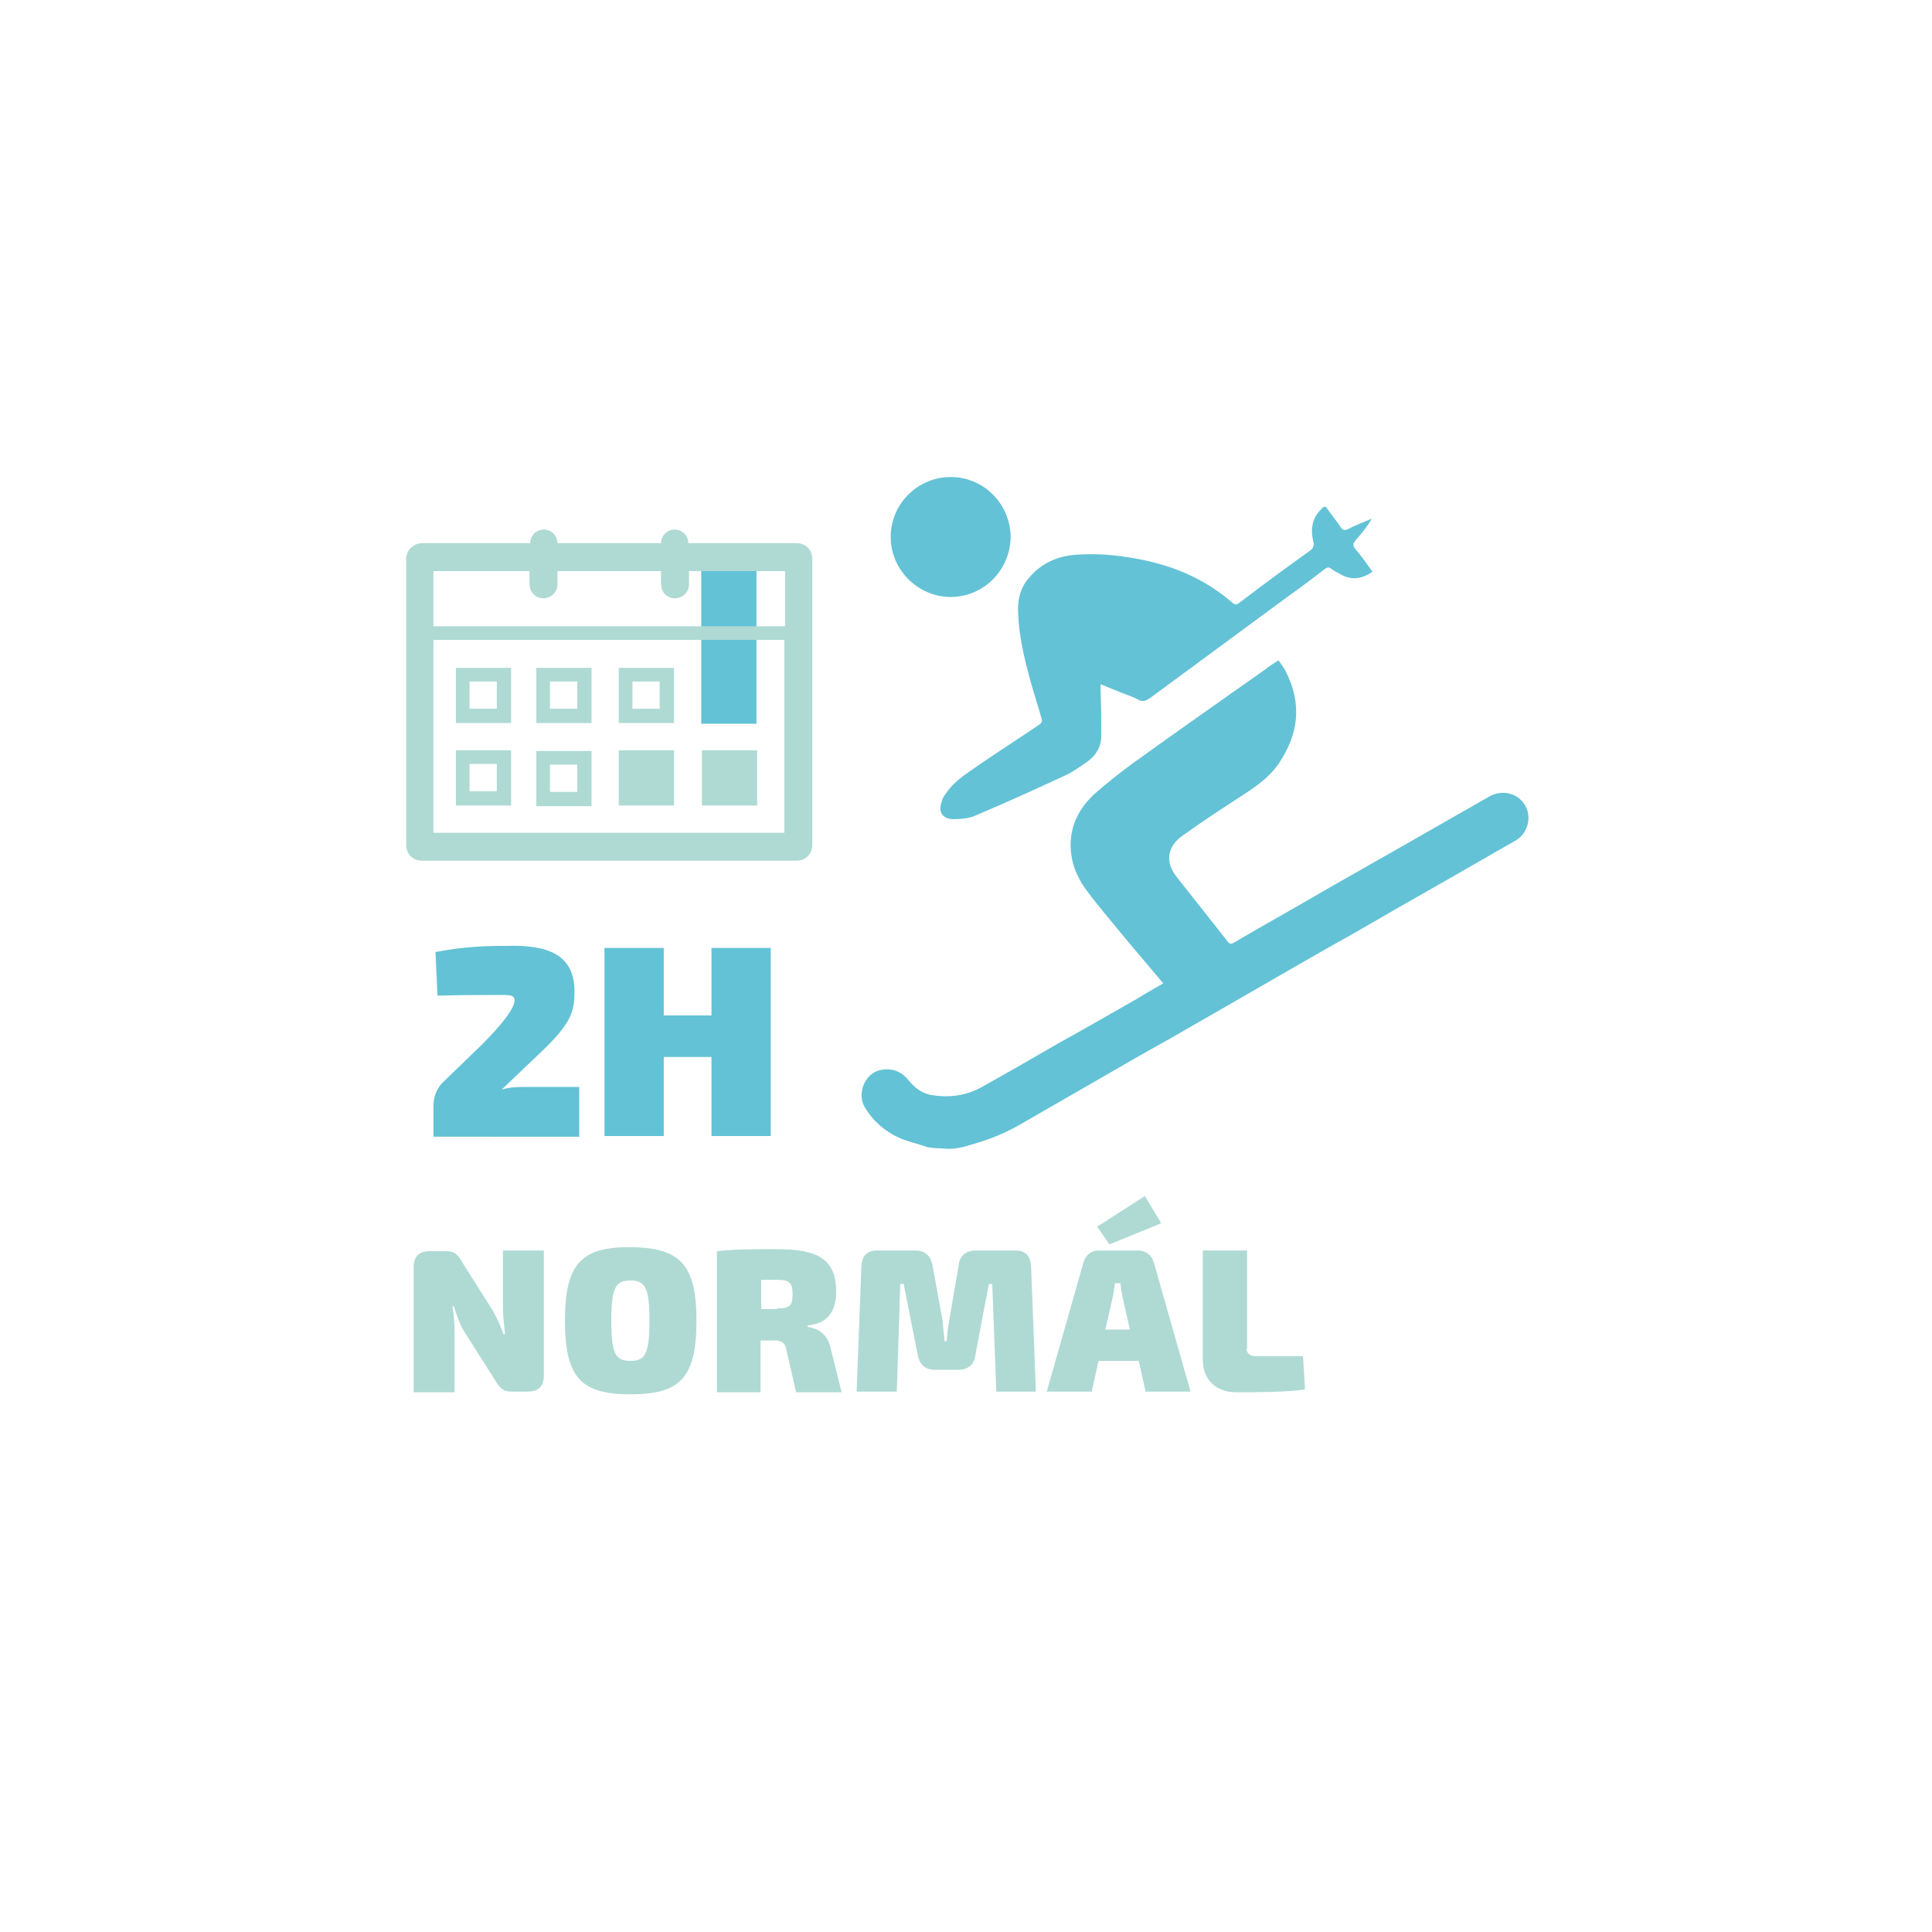 <?xml version="1.0" encoding="utf-8"?>
<!-- Generator: Adobe Illustrator 24.2.3, SVG Export Plug-In . SVG Version: 6.00 Build 0)  -->
<svg version="1.1" id="Layer_1" xmlns="http://www.w3.org/2000/svg" xmlns:xlink="http://www.w3.org/1999/xlink" x="0px" y="0px"
	 viewBox="0 0 283.5 283.5" style="enable-background:new 0 0 283.5 283.5;" xml:space="preserve">
<style type="text/css">
	.st0{fill:#AFDAD4;}
	.st1{fill:#63C2D6;}
</style>
<g>
	<g>
		<g>
			<path class="st0" d="M79.8,201.9c0,1.5-0.8,2.3-2.3,2.3h-2.5c-1.3,0-1.8-0.7-2.5-1.9l-4.5-7.1c-0.6-1-1-2.3-1.4-3.5h-0.2
				c0.2,1.3,0.3,2.6,0.3,3.8v8.8h-6v-18.4c0-1.5,0.8-2.3,2.3-2.3h2.5c1.4,0,1.8,0.7,2.5,1.9l4.3,6.8c0.6,1,1.1,2.2,1.6,3.5h0.2
				c-0.1-1.3-0.3-2.5-0.3-3.8l0-8.5h6V201.9z"/>
			<path class="st0" d="M102.2,193.8c0,8.5-2.5,10.8-9.7,10.8c-7.1,0-9.6-2.3-9.6-10.8s2.5-10.8,9.6-10.8
				C99.6,183.1,102.2,185.3,102.2,193.8z M89.7,193.8c0,4.8,0.6,5.9,2.8,5.9c2.2,0,2.8-1.1,2.8-5.9s-0.6-5.9-2.8-5.9
				C90.3,187.9,89.7,189,89.7,193.8z"/>
			<path class="st0" d="M116.8,204.2l-1.4-6.1c-0.2-1.1-0.7-1.4-1.8-1.4h-2v7.6h-6.4v-20.7c2.8-0.3,4.6-0.3,8.8-0.3
				c6.1,0,8.7,1.5,8.7,6.3c0,2.5-1,4.6-4.2,4.9v0.2c1.1,0.2,2.9,0.7,3.4,3.2l1.6,6.4H116.8z M114,192c1.9,0,2.3-0.4,2.3-2.1
				s-0.5-2.1-2.3-2.1h-2.3v4.3H114z"/>
			<path class="st0" d="M149,183.5c1.5,0,2.2,0.8,2.3,2.3l0.7,18.4h-5.8l-0.6-15.8h-0.5l-2,10.6c-0.2,1.3-1.1,2-2.5,2h-3.4
				c-1.4,0-2.2-0.7-2.5-2l-2.1-10.6h-0.5l-0.5,15.8h-5.9l0.7-18.4c0.1-1.5,0.8-2.3,2.3-2.3h5.6c1.4,0,2.2,0.7,2.5,2l1.5,8.2
				c0.1,1,0.2,2.1,0.3,3.1h0.3c0.1-1,0.2-2.1,0.4-3.1l1.4-8.2c0.2-1.3,1.1-2,2.5-2H149z"/>
			<path class="st0" d="M161.2,199.7l-1,4.5h-6.6l5.4-19c0.3-1,1.1-1.7,2.2-1.7h5.9c1,0,1.9,0.7,2.2,1.7l5.4,19h-6.6l-1-4.5H161.2z
				 M161,180l7-4.5l2.4,4l-7.6,3.1L161,180z M164.8,190.7c-0.2-0.8-0.3-1.6-0.4-2.4h-0.8c-0.1,0.8-0.2,1.6-0.4,2.4l-1,4.4h3.6
				L164.8,190.7z"/>
			<path class="st0" d="M182.9,197.9c0,0.6,0.5,1.1,1.3,1.1h7l0.3,4.9c-3.1,0.4-6.7,0.4-10.1,0.4c-3,0-4.9-1.9-4.9-4.7v-16.1h6.5
				V197.9z"/>
		</g>
		<g>
			<g>
				<g>
					<rect x="102.9" y="81.2" class="st1" width="8.1" height="25"/>
					<g>
						<g>
							<path class="st0" d="M59.6,82v42c0,1.3,1,2.3,2.3,2.3h55c1.3,0,2.3-1,2.3-2.3V82c0-1.3-1-2.3-2.3-2.3H101c0-1.1-0.9-2-2-2
								s-2,0.9-2,2H81.8c0-1.1-0.9-2-2-2s-2,0.9-2,2h-16C60.6,79.8,59.6,80.8,59.6,82z M63.6,93.9h51.5v28.3H63.6V93.9z M63.6,83.8
								h14.1v1.9c0,0.9,0.5,1.7,1.4,2c1.4,0.4,2.7-0.6,2.7-1.9v-2H97v1.9c0,0.9,0.5,1.7,1.4,2c1.4,0.4,2.7-0.6,2.7-1.9v-2h14.1v8.1
								H63.6V83.8z"/>
							<path class="st0" d="M66.9,106.1H75V98h-8.1V106.1z M68.9,100h4v4h-4V100z"/>
							<path class="st0" d="M90.8,106.1h8.1V98h-8.1V106.1z M92.8,100h4v4h-4V100z"/>
							<path class="st0" d="M78.7,106.1h8.1V98h-8.1V106.1z M80.7,100h4v4h-4V100z"/>
							<path class="st0" d="M103,118.2h8.1v-8.1H103V118.2z"/>
							<path class="st0" d="M90.8,118.2h8.1v-8.1h-8.1V118.2z"/>
						</g>
					</g>
					<path class="st0" d="M78.7,118.3h8.1v-8.1h-8.1V118.3z M80.7,112.2h4v4h-4V112.2z"/>
				</g>
				<path class="st0" d="M66.9,118.2H75v-8.1h-8.1V118.2z M68.9,112.1h4v4h-4V112.1z"/>
			</g>
			<g>
				<g>
					<g>
						<g>
							<g>
								<g>
									<path class="st1" d="M140.3,168.5c0.7-0.1,1.2-0.2,2.1-0.5c3.2-0.9,5.5-1.9,8-3.4c3.3-1.9,6.6-3.8,9.9-5.7
										c3.8-2.2,7.6-4.4,11.4-6.5c3.8-2.2,7.5-4.3,11.3-6.5c5.4-3.1,10.7-6.2,16.1-9.2c3.8-2.2,7.6-4.4,11.5-6.6
										c3.9-2.2,7.8-4.5,11.7-6.7c1.8-1,2.4-3.2,1.7-4.8c-0.9-2.1-3.4-2.9-5.5-1.7c-4,2.3-7.9,4.5-11.9,6.8
										c-3.9,2.2-7.7,4.4-11.6,6.6c-4.6,2.7-9.3,5.3-13.9,8c-0.5,0.3-0.7,0.2-1-0.2c-2.5-3.2-5-6.3-7.5-9.5
										c-1.7-2.2-1.3-4.5,1.1-6.1c2.5-1.8,5.1-3.5,7.7-5.2c2.3-1.5,4.6-2.9,6.2-5.2c3-4.4,3.5-8.9,1-13.7c0-0.1-0.1-0.1-0.1-0.2
										c-0.3-0.4-0.5-0.8-0.9-1.3c-0.6,0.4-1.3,0.8-1.9,1.3c-6.5,4.6-13.1,9.2-19.6,13.9c-1.9,1.4-3.8,2.9-5.6,4.5
										c-2.1,2-3.4,4.4-3.4,7.4c0,2.5,0.9,4.7,2.3,6.6c1.7,2.3,3.6,4.5,5.4,6.7c1.9,2.3,3.9,4.6,5.9,7c-1.4,0.8-2.8,1.6-4.1,2.4
										c-3.7,2.1-7.5,4.3-11.3,6.4c-3.8,2.2-7.6,4.4-11.4,6.5c-2.2,1.2-4.7,1.5-7.1,1.1c-1.5-0.2-2.6-1.1-3.5-2.2
										c-1.1-1.4-2.7-1.9-4.4-1.4c-2,0.6-3.1,3.3-2.1,5.2c1.2,2.1,2.9,3.6,5,4.6c1.3,0.6,2.8,0.9,4.2,1.4c0.4,0.1,1,0.2,2,0.2
										C138.8,168.6,139.8,168.6,140.3,168.5z"/>
								</g>
								<g>
									<path class="st1" d="M161.5,100.4c1.2,0.5,2.2,0.9,3.2,1.3c0.7,0.3,1.5,0.5,2.2,0.9c0.8,0.5,1.3,0.2,1.9-0.2
										c6.8-5,13.7-10.1,20.5-15.1c1.7-1.2,3.4-2.5,5.1-3.8c0.4-0.3,0.6-0.3,1,0s0.8,0.5,1.2,0.7c1.6,1,3.2,0.8,4.8-0.3
										c-0.8-1.1-1.6-2.3-2.5-3.3c-0.4-0.5-0.4-0.8,0-1.3c0.9-1,1.7-2,2.4-3.2c-1.1,0.5-2.3,0.9-3.4,1.5c-0.6,0.3-0.9,0.2-1.2-0.3
										c-0.6-0.9-1.3-1.7-1.9-2.6c-0.3-0.5-0.6-0.4-0.9,0c-1.4,1.3-1.6,3-1.2,4.7c0.2,0.7,0,1.1-0.6,1.5c-3.5,2.5-6.9,5-10.3,7.6
										c-0.3,0.2-0.5,0.3-0.9,0c-4.2-3.7-9.2-5.7-14.6-6.6c-2.8-0.5-5.6-0.7-8.4-0.5c-2.8,0.2-5.2,1.3-7,3.5
										c-1.2,1.4-1.6,3.2-1.5,5c0.1,3.4,0.9,6.7,1.8,10c0.5,1.8,1.1,3.6,1.6,5.4c0.2,0.5,0.1,0.8-0.4,1.1
										c-2.8,1.9-5.6,3.7-8.4,5.6c-1.8,1.3-3.8,2.4-5.1,4.3c-0.3,0.4-0.6,0.8-0.7,1.3c-0.6,1.5,0.1,2.6,1.7,2.6
										c1.1,0,2.4-0.1,3.4-0.6c4.5-1.9,8.9-3.9,13.4-6c1-0.5,1.9-1.2,2.8-1.8c1.3-0.9,2.1-2.2,2.1-3.8c0-2.2,0-4.4-0.1-6.6
										C161.5,101.1,161.5,100.9,161.5,100.4z"/>
								</g>
								<g>
									<path class="st1" d="M139.5,70c-4.8,0-8.8,3.9-8.8,8.8c0,4.8,4,8.8,8.8,8.8s8.7-3.9,8.8-8.7C148.3,74,144.4,70,139.5,70z"
										/>
								</g>
							</g>
						</g>
					</g>
				</g>
			</g>
		</g>
	</g>
	<g>
		<g>
			<path class="st1" d="M84.3,145.5c0,2.9-0.5,4.5-4.2,8.2l-6.5,6.2c1.2-0.4,2.4-0.4,3.7-0.4H85v7.3H63.6v-4.3
				c0-1.4,0.3-2.4,1.2-3.5l5.8-5.6c3-3,4.9-5.4,4.9-6.6c0-0.8-0.6-0.8-2.4-0.8c-3,0-5,0-8.9,0.1l-0.3-6.4c4.2-0.8,7.2-0.9,10.3-0.9
				C80.3,138.6,84.3,140,84.3,145.5z"/>
			<path class="st1" d="M113.1,166.7h-8.7v-11.6h-7v11.6h-8.7v-27.6h8.7v9.9h7v-9.9h8.7V166.7z"/>
		</g>
	</g>
</g>
</svg>
